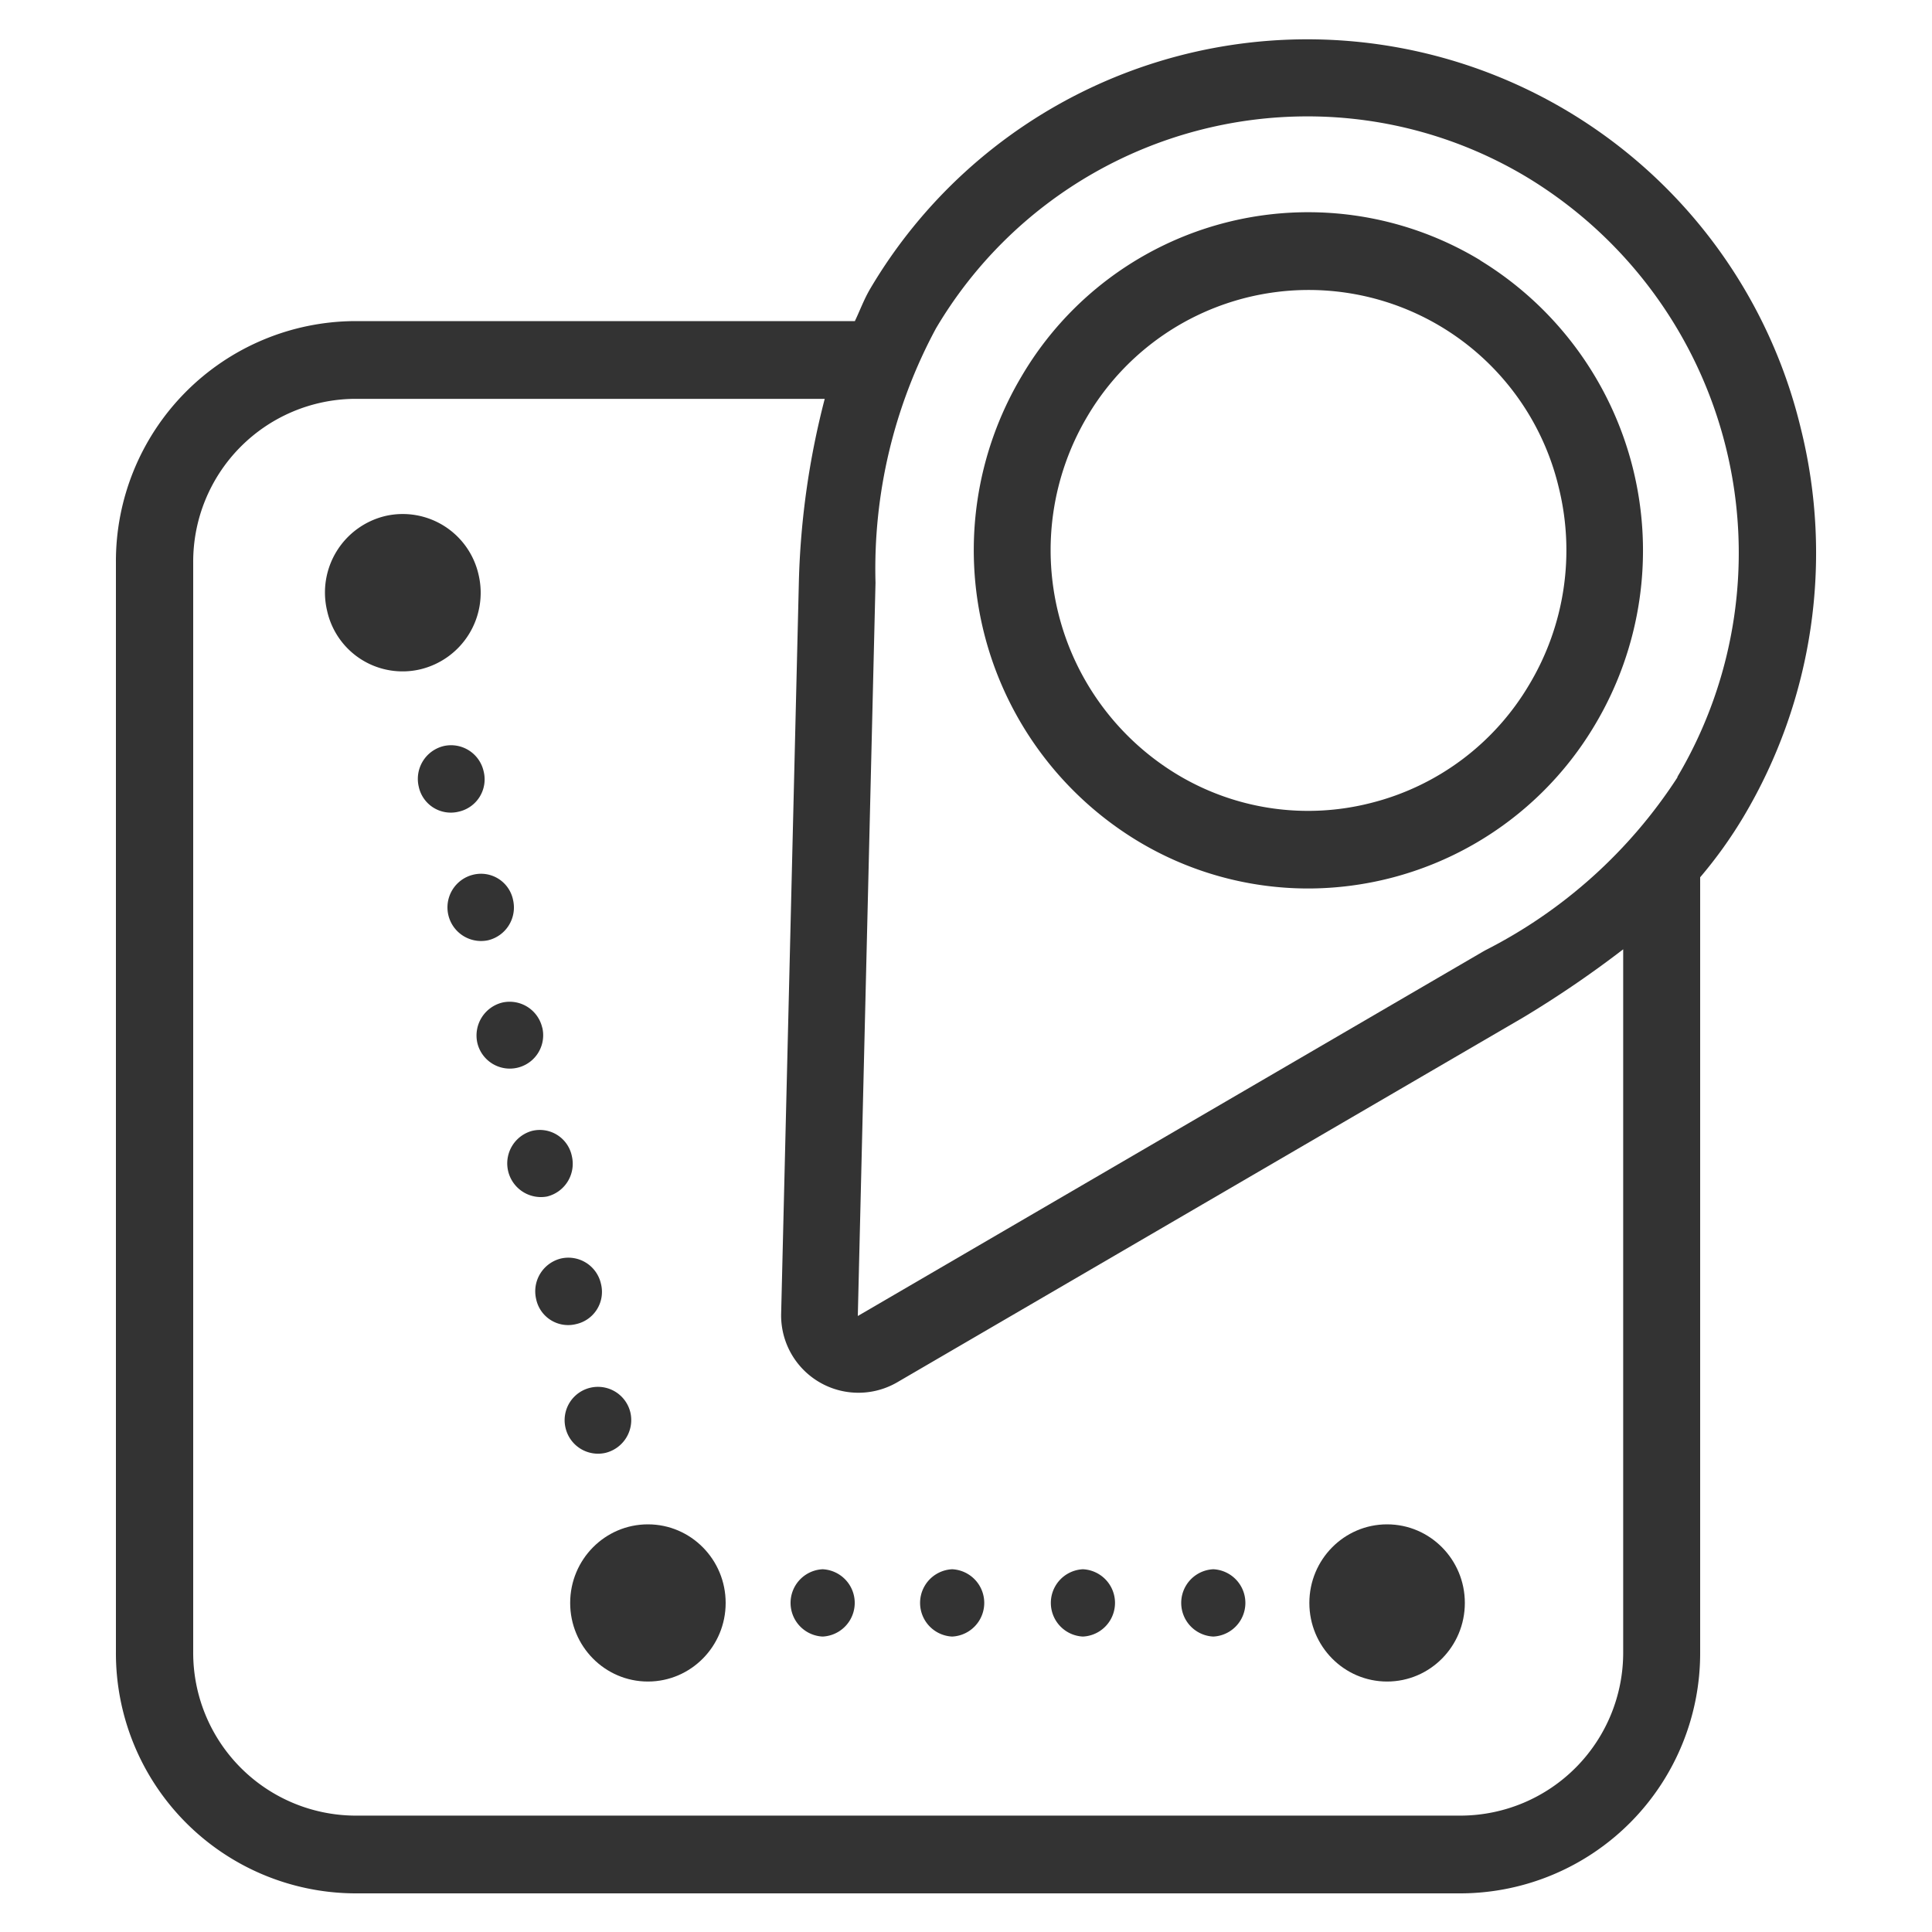 <svg xmlns="http://www.w3.org/2000/svg" data-name="Layer 1" viewBox="0 0 25 25"><path fill="#333" d="M23.3 5.534a6.568 6.568 0 0 0-12.038-1.8c-.083.141-.133.281-.2.421H4.588A3.108 3.108 0 0 0 1.5 7.276v14.1A3.108 3.108 0 0 0 4.588 24.5h14.325A3.108 3.108 0 0 0 22 21.378V11.352a5.8 5.8 0 0 0 .559-.78 6.67 6.67 0 0 0 .741-5.038zm-4.387 17.96H4.588A2.107 2.107 0 0 1 2.5 21.378V7.276a2.107 2.107 0 0 1 2.088-2.115h6.084a10.453 10.453 0 0 0-.334 2.339l-.23 9.5a1 1 0 0 0 1.5.888l8.107-4.725a13.753 13.753 0 0 0 1.289-.879v9.088a2.109 2.109 0 0 1-2.091 2.122zm2.795-13.438a6.431 6.431 0 0 1-2.495 2.244L11.1 17.029l.229-9.488a6.563 6.563 0 0 1 .782-3.291 5.582 5.582 0 0 1 4.806-2.744 5.511 5.511 0 0 1 2.863.8 5.683 5.683 0 0 1 1.924 7.749z"/><path fill="#333" d="M19.155 3.368a4.3 4.3 0 0 0-5.938 1.505 4.4 4.4 0 0 0 1.489 6 4.268 4.268 0 0 0 2.217.624 4.321 4.321 0 0 0 3.721-2.127 4.4 4.4 0 0 0-1.489-6zm.636 5.486a3.317 3.317 0 0 1-2.05 1.536 3.28 3.28 0 0 1-2.524-.378 3.391 3.391 0 0 1-1.148-4.622 3.326 3.326 0 0 1 6.1.913 3.384 3.384 0 0 1-.378 2.551zM12.321 20.306a.436.436 0 0 0 0 .871.436.436 0 0 0 0-.871zM10.645 20.306a.436.436 0 0 0 0 .871.436.436 0 0 0 0-.871zM14.013 20.306a.436.436 0 0 0 0 .871.436.436 0 0 0 0-.871zM15.7 20.306a.436.436 0 0 0 0 .871.436.436 0 0 0 0-.871z"/><ellipse cx="17.949" cy="20.742" fill="#333" rx="1.006" ry="1.017"/><ellipse cx="8.384" cy="20.742" fill="#333" rx="1.006" ry="1.017"/><path fill="#333" d="M7.017 13.3a.433.433 0 0 0-.517-.327.439.439 0 0 0-.323.523.431.431 0 1 0 .84-.2zM6.639 11.645a.423.423 0 0 0-.517-.326.435.435 0 0 0 .194.848.436.436 0 0 0 .323-.522zM6.258 9.98a.432.432 0 0 0-.517-.326.437.437 0 0 0-.323.523.424.424 0 0 0 .517.326.428.428 0 0 0 .323-.523zM7.835 18.8a.437.437 0 0 0 .322-.523.431.431 0 1 0-.839.2.432.432 0 0 0 .517.323zM7.776 16.611a.432.432 0 0 0-.517-.326.437.437 0 0 0-.322.522.423.423 0 0 0 .517.327.427.427 0 0 0 .322-.523zM7.4 14.961a.423.423 0 0 0-.517-.327.436.436 0 0 0 .195.849.436.436 0 0 0 .322-.522zM6.193 7.438a1.006 1.006 0 0 0-1.207-.761A1.018 1.018 0 0 0 4.232 7.9a1 1 0 0 0 1.207.761 1.018 1.018 0 0 0 .754-1.223z"/></svg>